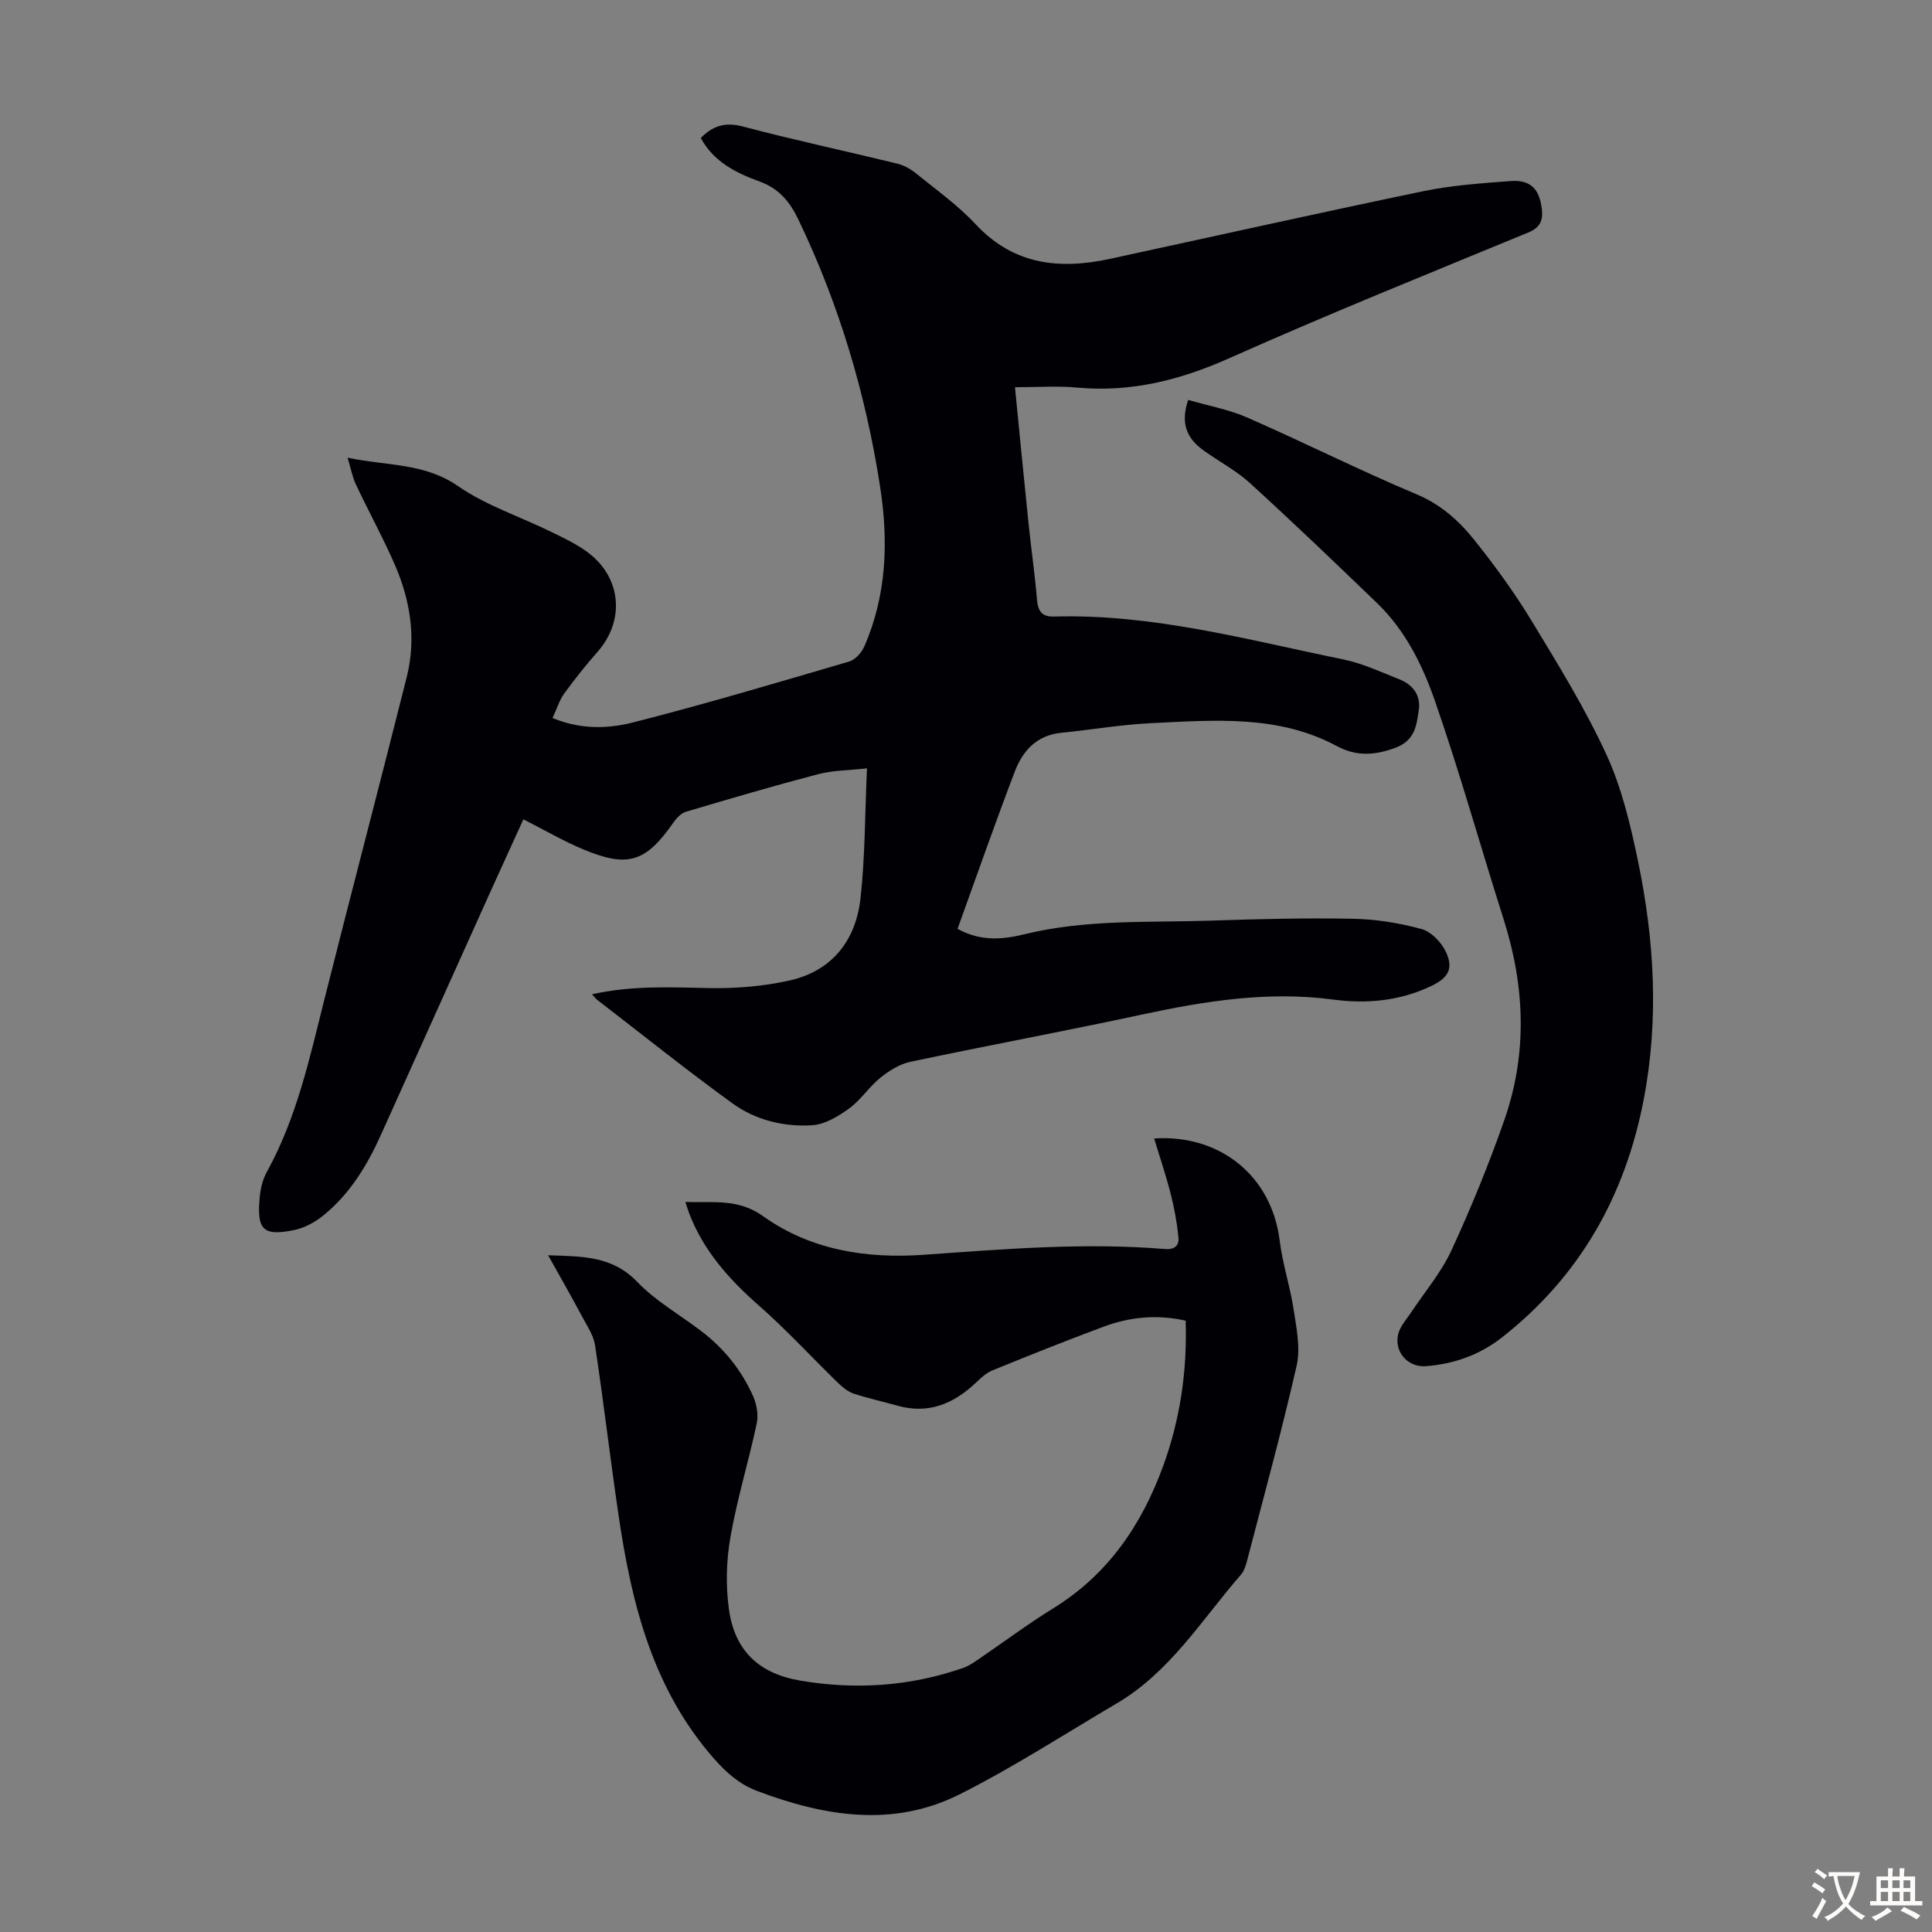 <svg enable-background="new 0 0 400 400" viewBox="0 0 400 400" xmlns="http://www.w3.org/2000/svg"><rect x="0" y="0" width="400" height="400" fill="#808080" stroke="none"/><g fill="#010105"><path d="m210.14 80.17c.9 9.12 1.82 18.67 2.81 28.21.54 5.23 1.3 10.44 1.74 15.67.2 2.41.93 3.68 3.57 3.6 20.48-.58 40.09 4.84 59.88 8.88 4 .82 7.81 2.62 11.64 4.14 2.77 1.1 4.4 3.33 3.97 6.32-.47 3.2-.78 6.35-4.92 7.86-4.31 1.57-8.04 1.77-12.07-.39-12.17-6.53-25.37-5.35-38.42-4.74-6.23.3-12.43 1.38-18.65 2-5 .5-7.92 3.68-9.54 7.9-4.14 10.82-7.95 21.76-11.9 32.68 4.94 2.75 9.62 2.16 13.98 1.1 12.78-3.12 25.78-2.36 38.71-2.8 9.73-.33 19.47-.57 29.19-.38 4.75.09 9.58.87 14.17 2.12 2 .54 4.11 2.73 5.04 4.7 1.66 3.51.51 5.42-3.01 7.1-6.48 3.1-13.37 3.74-20.32 2.81-13.45-1.79-26.49.29-39.57 3.1-15.96 3.44-32.01 6.41-47.98 9.79-2.22.47-4.42 1.87-6.23 3.33-2.33 1.89-4.03 4.6-6.44 6.34-2.24 1.62-5 3.29-7.62 3.46-5.88.37-11.73-1.06-16.52-4.53-9.51-6.89-18.68-14.25-27.99-21.42-.33-.25-.58-.6-1.1-1.16 8.24-1.85 16.22-1.46 24.25-1.29 5.51.11 11.16-.36 16.53-1.54 8.87-1.94 13.83-8.25 14.81-16.99.97-8.63.91-17.38 1.35-26.96-3.84.43-7.07.41-10.09 1.2-9.18 2.41-18.3 5.08-27.4 7.79-1.02.3-1.98 1.35-2.63 2.29-5.67 8.1-9.34 9.35-18.51 5.54-4.2-1.74-8.16-4.07-12.51-6.27-2.2 4.82-4.37 9.56-6.52 14.32-7.67 17.01-15.32 34.03-22.99 51.04-2.88 6.39-6.48 12.3-12.01 16.74-1.68 1.35-3.81 2.49-5.9 2.93-6.76 1.41-7.78-.27-7.15-6.97.16-1.75.65-3.6 1.49-5.12 6.13-11.12 8.79-23.35 11.84-35.49 5.62-22.32 11.48-44.58 17.09-66.9 2-7.97.77-15.81-2.46-23.25-2.45-5.63-5.42-11.02-8.04-16.57-.74-1.56-1.05-3.31-1.75-5.6 8.11 1.72 15.86 1.03 22.87 5.88 5.89 4.08 13 6.37 19.51 9.58 2.78 1.37 5.7 2.73 8.05 4.69 6.4 5.33 6.78 13.85 1.34 20.03-2.43 2.76-4.74 5.65-6.9 8.63-1.02 1.41-1.54 3.18-2.43 5.08 5.6 2.36 11.32 2.29 16.6.94 15.03-3.82 29.9-8.26 44.79-12.62 1.25-.37 2.56-1.8 3.12-3.05 4.66-10.59 5.05-21.76 3.34-32.94-2.97-19.32-8.49-37.91-16.98-55.58-1.78-3.69-4.02-6.38-8.05-7.84-4.83-1.75-9.48-4.07-12.13-8.99 2.44-2.48 4.99-3.36 8.67-2.39 10.59 2.8 21.3 5.09 31.94 7.68 1.35.33 2.72 1.05 3.81 1.93 4.26 3.45 8.8 6.68 12.51 10.66 7.86 8.42 17.33 9.4 27.75 7.15 21.63-4.68 43.23-9.51 64.89-14.01 5.88-1.22 11.96-1.64 17.97-2.1 4.25-.33 6.1 1.59 6.59 5.83.28 2.38-.38 3.82-2.86 4.84-20.66 8.52-41.39 16.88-61.8 25.98-10.15 4.53-20.3 7.11-31.4 6.12-4.05-.4-8.19-.09-13.02-.09z"/><path d="m113.48 259.89c7.07.24 13.27.11 18.43 5.49 3.82 3.98 8.83 6.82 13.28 10.21 4.72 3.59 8.36 8.12 10.75 13.51.75 1.68 1.1 3.89.72 5.67-1.68 7.87-4.06 15.6-5.44 23.51-.85 4.86-.98 10.05-.3 14.93 1.2 8.53 6.17 13.26 14.7 14.73 11.43 1.96 22.74 1.22 33.76-2.6 1.14-.39 2.18-1.11 3.19-1.8 5.18-3.52 10.2-7.29 15.53-10.58 11.3-6.98 18.27-17.25 22.71-29.41 3.52-9.64 5-19.66 4.67-30.12-5.86-1.31-11.49-.8-16.92 1.22-7.75 2.88-15.43 5.95-23.08 9.07-1.29.52-2.41 1.59-3.45 2.57-4.61 4.36-9.81 6.55-16.22 4.74-3.01-.85-6.07-1.51-9.04-2.49-1.19-.39-2.29-1.29-3.22-2.18-5.52-5.37-10.75-11.07-16.53-16.15-6.16-5.42-11.41-11.33-14.36-19.07-.23-.6-.4-1.22-.75-2.29 5.75.22 10.86-.78 16.1 2.96 9.81 7.01 21.39 8.82 33.27 7.98 16.63-1.18 33.25-2.57 49.93-1.19 2 .17 2.93-.78 2.78-2.34-.29-3.04-.84-6.08-1.6-9.04-.97-3.82-2.24-7.56-3.44-11.51 13.49-.9 24.31 7.62 25.99 21.12.6 4.84 2.18 9.56 2.91 14.39.57 3.8 1.43 7.89.61 11.5-3.09 13.6-6.8 27.07-10.31 40.57-.25.95-.59 2-1.22 2.72-8.11 9.33-14.68 20.16-25.71 26.65-10.78 6.35-21.31 13.18-32.46 18.8-13.85 6.98-28.04 4.6-41.98-.65-3.65-1.38-6.3-3.7-8.91-6.65-12.73-14.46-17.1-32.09-19.8-50.4-1.73-11.73-3.1-23.51-4.87-35.23-.32-2.1-1.69-4.09-2.73-6.04-2.17-4.08-4.48-8.11-6.99-12.6z"/><path d="m246 82.8c4.2 1.22 8.41 1.97 12.22 3.64 11.75 5.15 23.24 10.93 35.07 15.9 5.02 2.11 8.74 5.45 11.92 9.42 4.25 5.31 8.29 10.85 11.82 16.66 5.51 9.07 11.12 18.17 15.55 27.78 3.18 6.91 4.99 14.57 6.55 22.07 3.39 16.32 4.36 32.8 1.19 49.33-3.83 19.98-13.22 36.64-29.34 49.29-4.63 3.63-9.93 5.51-15.76 5.96-4.18.32-7.1-3.7-5.42-7.54.57-1.3 1.58-2.41 2.37-3.61 2.83-4.26 6.23-8.26 8.35-12.85 4.06-8.81 7.75-17.84 10.95-27 4.8-13.76 4.25-27.66-.16-41.51-4.77-15.01-9.01-30.2-14.17-45.08-2.57-7.43-6.13-14.69-11.97-20.33-8.7-8.39-17.43-16.75-26.36-24.89-2.86-2.61-6.4-4.47-9.58-6.75-3.3-2.35-4.96-5.39-3.23-10.49z"/></g><path d="m377.9 391.2c-.2.3-.4.5-.6.8-.7-.6-1.4-1-2.2-1.5.2-.3.4-.5.5-.8.6.4 1.4.8 2.3 1.5zm-1.8 6.1c-.2-.2-.5-.4-.9-.6.4-.6.8-1.2 1.2-1.9s.7-1.3.9-1.9c.3.3.5.5.8.7-.7 1.3-1.4 2.6-2 3.7zm2.2-9c-.3.3-.5.5-.6.8-.6-.6-1.3-1.1-2-1.5.3-.3.5-.5.6-.7.6.5 1.3.9 2 1.4zm.3.2v-.9h2 4.5c-.3 1.3-.6 2.5-1 3.6s-.9 2.1-1.4 3c.4.5 1 1 1.6 1.4s1.2.8 1.9 1.1c-.3.2-.5.4-.8.8-.4-.3-1-.7-1.6-1.2s-1.2-1.1-1.6-1.6c-.5.6-1.1 1.1-1.7 1.6s-1.4.9-2.1 1.4c-.1-.3-.3-.5-.7-.8.6-.2 1.2-.5 1.9-1s1.4-1.1 2-1.8c-.5-.8-.9-1.6-1.2-2.5s-.6-2-.8-3.2c-.4.1-.7.1-1 .1zm2.5 2.7c.3 1 .7 1.7 1 2.2.3-.5.6-1.1 1-2s.6-1.9.9-3h-3.2-.4c.1.9.3 1.8.7 2.8z" fill="#fcfbfa"/><path d="m396.5 388.5v1.5 3.6h1.5v.9c-.4 0-1 0-1.7 0h-7.9c-.5 0-.9 0-1.2 0v-.9h1.3v-3.5c0-.7 0-1.2 0-1.6h2.4c0-.8 0-1.4 0-1.7h1c0 .3-.1.8-.1 1.7h1.5c0-.8 0-1.4 0-1.7h1c0 .3-.1.9-.1 1.7zm-8.2 9.2c-.2-.3-.5-.5-.8-.8.8-.3 1.4-.6 1.9-.9s1-.7 1.4-1.1c.3.3.6.5.9.8-1.6 1-2.8 1.6-3.4 2zm2.6-6.8v-1.6h-1.5v1.6zm0 2.7v-1.9h-1.5v1.9zm2.4-2.7v-1.6h-1.5v1.6zm0 2.7v-1.9h-1.5v1.9zm.2 2 .7-.8c.4.2.9.5 1.6.8s1.3.7 1.8 1c-.3.3-.5.5-.8.8-.4-.3-1.5-1-3.3-1.8zm2-4.7v-1.6h-1.4v1.6zm0 2.7v-1.9h-1.4v1.9z" fill="#fcfbfa"/></svg>